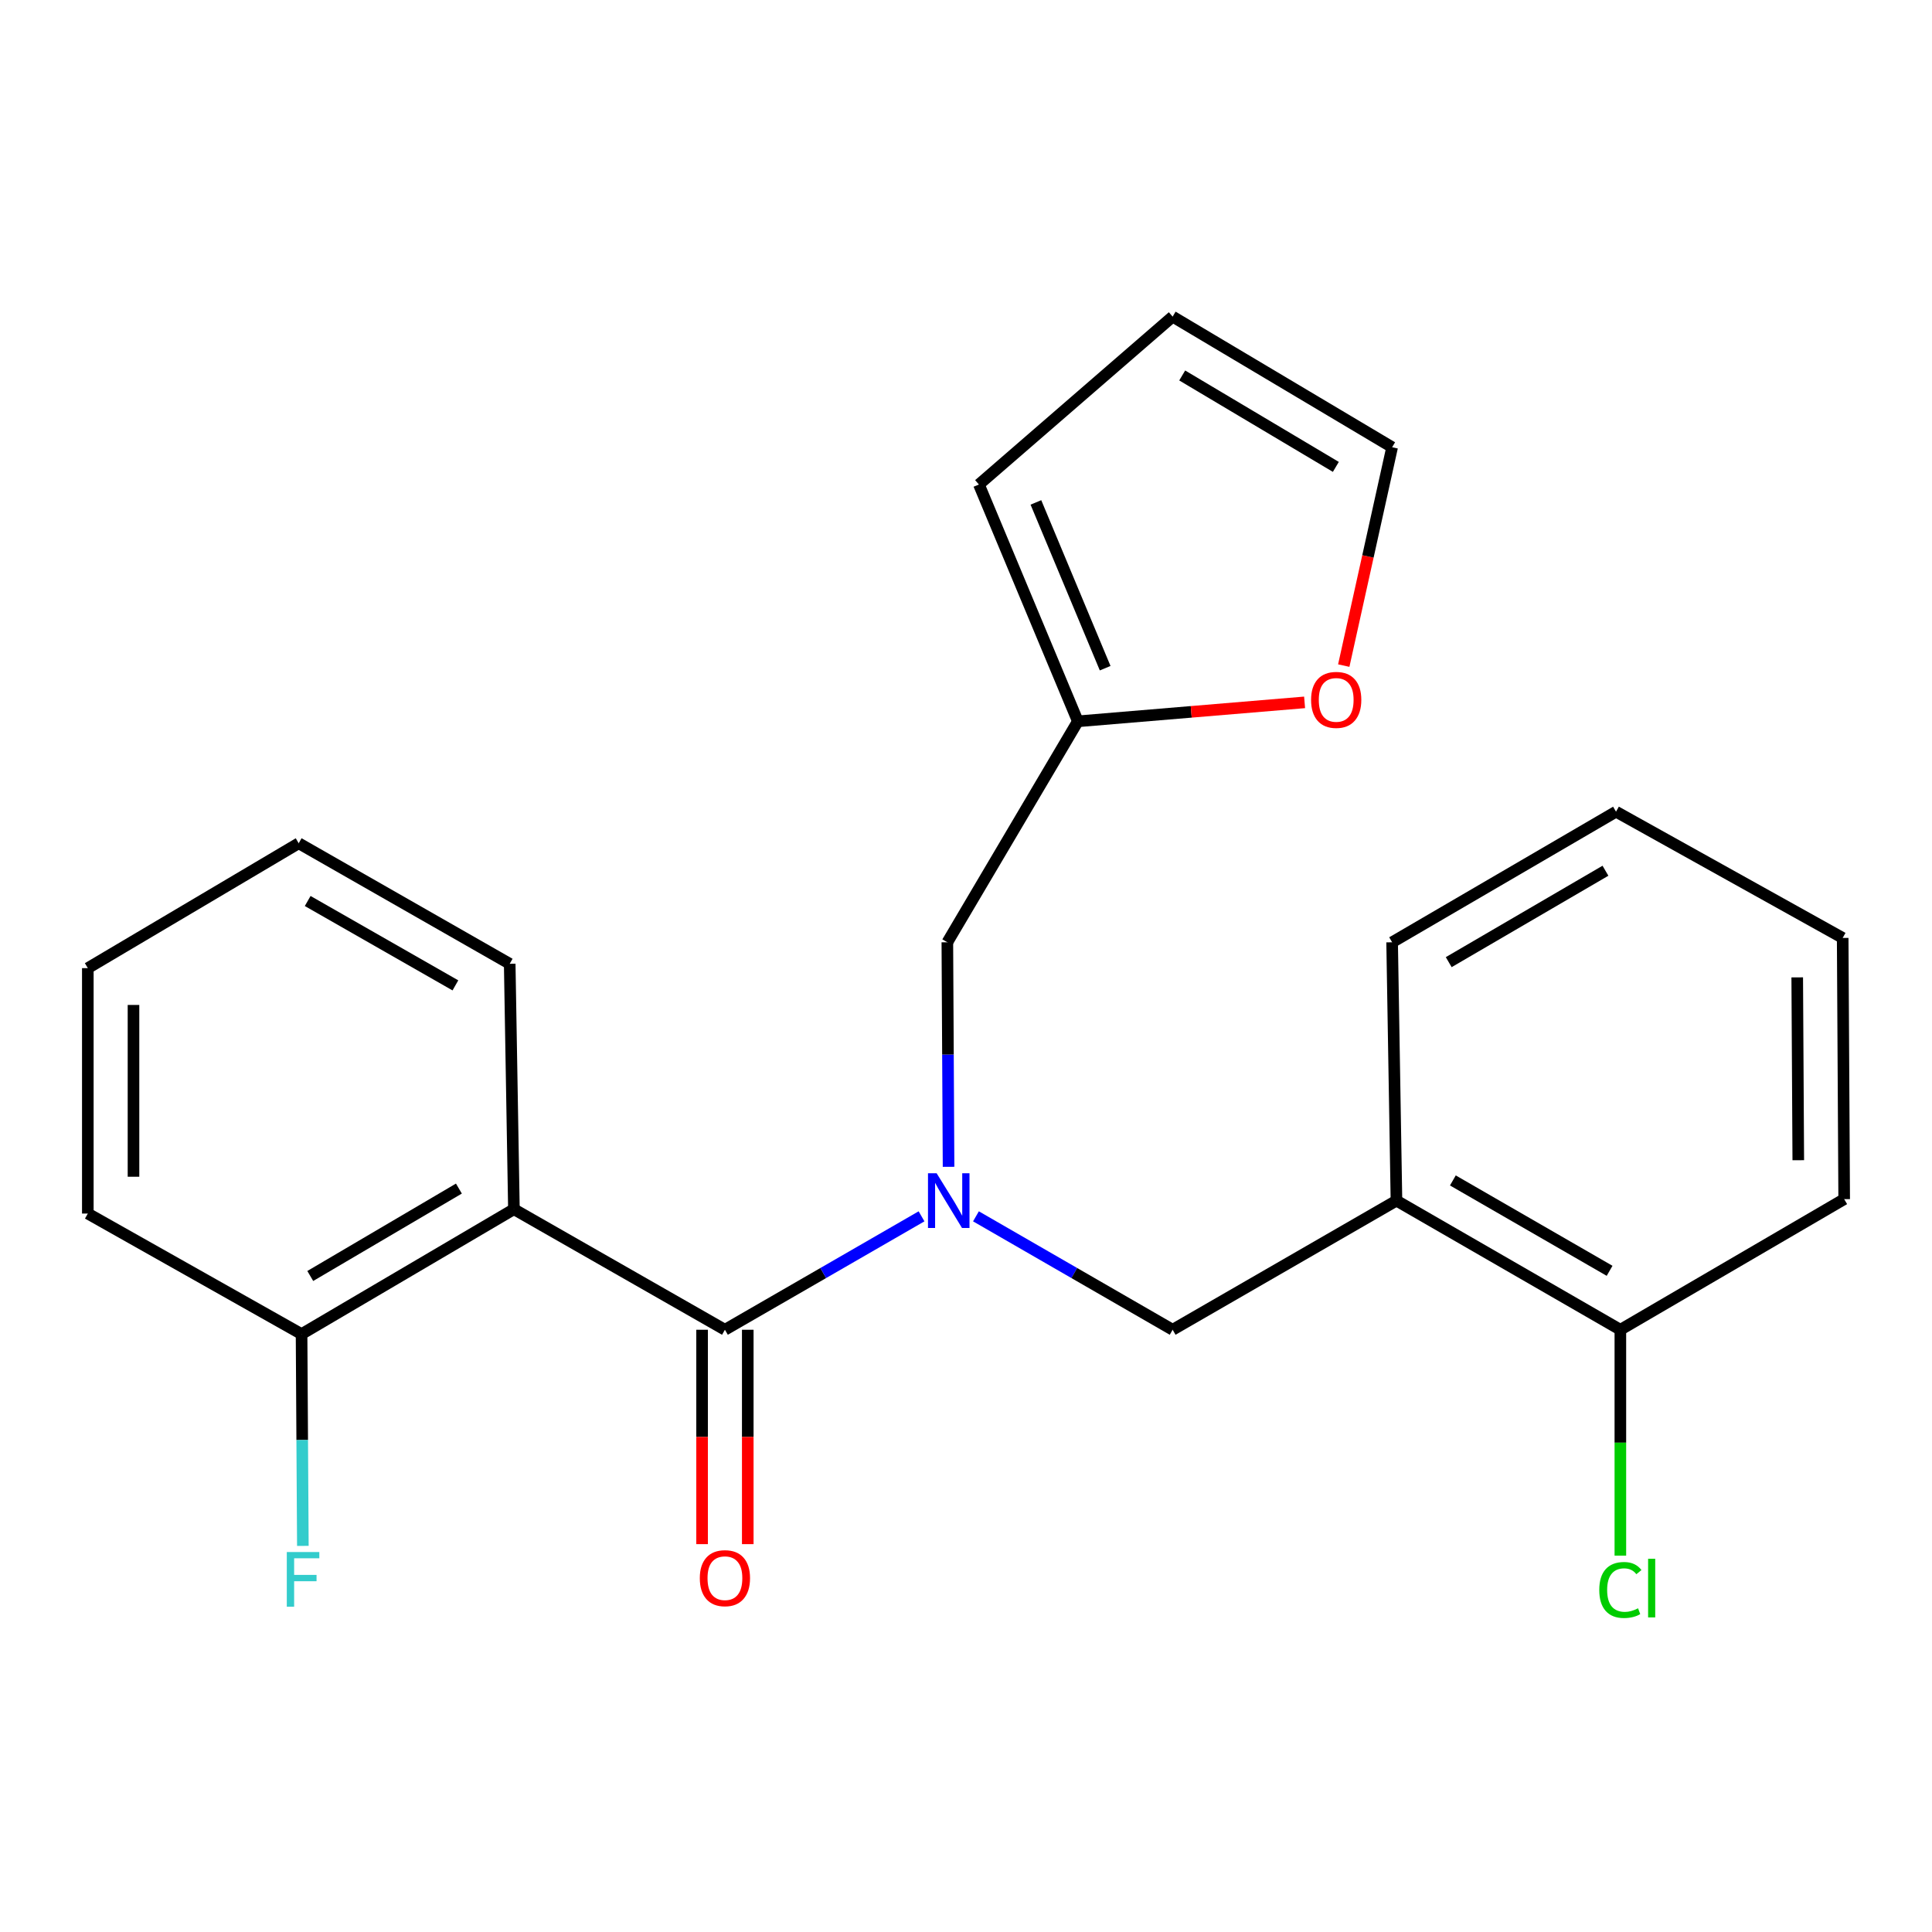 <?xml version='1.0' encoding='iso-8859-1'?>
<svg version='1.1' baseProfile='full'
              xmlns='http://www.w3.org/2000/svg'
                      xmlns:rdkit='http://www.rdkit.org/xml'
                      xmlns:xlink='http://www.w3.org/1999/xlink'
                  xml:space='preserve'
width='1000px' height='1000px' viewBox='0 0 1000 1000'>
<!-- END OF HEADER -->
<rect style='opacity:1.0;fill:#FFFFFF;stroke:none' width='1000' height='1000' x='0' y='0'> </rect>
<path class='bond-0' d='M 375.219,688.278 L 426.102,658.925' style='fill:none;fill-rule:evenodd;stroke:#000000;stroke-width:6px;stroke-linecap:butt;stroke-linejoin:miter;stroke-opacity:1' />
<path class='bond-0' d='M 426.102,658.925 L 476.985,629.572' style='fill:none;fill-rule:evenodd;stroke:#0000FF;stroke-width:6px;stroke-linecap:butt;stroke-linejoin:miter;stroke-opacity:1' />
<path class='bond-1' d='M 375.219,688.278 L 266.002,625.888' style='fill:none;fill-rule:evenodd;stroke:#000000;stroke-width:6px;stroke-linecap:butt;stroke-linejoin:miter;stroke-opacity:1' />
<path class='bond-8' d='M 363.397,688.278 L 363.397,743.761' style='fill:none;fill-rule:evenodd;stroke:#000000;stroke-width:6px;stroke-linecap:butt;stroke-linejoin:miter;stroke-opacity:1' />
<path class='bond-8' d='M 363.397,743.761 L 363.397,799.244' style='fill:none;fill-rule:evenodd;stroke:#FF0000;stroke-width:6px;stroke-linecap:butt;stroke-linejoin:miter;stroke-opacity:1' />
<path class='bond-8' d='M 387.04,688.278 L 387.04,743.761' style='fill:none;fill-rule:evenodd;stroke:#000000;stroke-width:6px;stroke-linecap:butt;stroke-linejoin:miter;stroke-opacity:1' />
<path class='bond-8' d='M 387.04,743.761 L 387.04,799.244' style='fill:none;fill-rule:evenodd;stroke:#FF0000;stroke-width:6px;stroke-linecap:butt;stroke-linejoin:miter;stroke-opacity:1' />
<path class='bond-2' d='M 505.153,629.57 L 556.055,658.924' style='fill:none;fill-rule:evenodd;stroke:#0000FF;stroke-width:6px;stroke-linecap:butt;stroke-linejoin:miter;stroke-opacity:1' />
<path class='bond-2' d='M 556.055,658.924 L 606.957,688.278' style='fill:none;fill-rule:evenodd;stroke:#000000;stroke-width:6px;stroke-linecap:butt;stroke-linejoin:miter;stroke-opacity:1' />
<path class='bond-5' d='M 490.974,603.945 L 490.66,545.833' style='fill:none;fill-rule:evenodd;stroke:#0000FF;stroke-width:6px;stroke-linecap:butt;stroke-linejoin:miter;stroke-opacity:1' />
<path class='bond-5' d='M 490.66,545.833 L 490.346,487.722' style='fill:none;fill-rule:evenodd;stroke:#000000;stroke-width:6px;stroke-linecap:butt;stroke-linejoin:miter;stroke-opacity:1' />
<path class='bond-6' d='M 266.002,625.888 L 156.09,690.524' style='fill:none;fill-rule:evenodd;stroke:#000000;stroke-width:6px;stroke-linecap:butt;stroke-linejoin:miter;stroke-opacity:1' />
<path class='bond-6' d='M 237.53,615.203 L 160.592,660.449' style='fill:none;fill-rule:evenodd;stroke:#000000;stroke-width:6px;stroke-linecap:butt;stroke-linejoin:miter;stroke-opacity:1' />
<path class='bond-15' d='M 266.002,625.888 L 263.822,498.86' style='fill:none;fill-rule:evenodd;stroke:#000000;stroke-width:6px;stroke-linecap:butt;stroke-linejoin:miter;stroke-opacity:1' />
<path class='bond-3' d='M 606.957,688.278 L 722.807,621.448' style='fill:none;fill-rule:evenodd;stroke:#000000;stroke-width:6px;stroke-linecap:butt;stroke-linejoin:miter;stroke-opacity:1' />
<path class='bond-9' d='M 722.807,621.448 L 838.696,688.278' style='fill:none;fill-rule:evenodd;stroke:#000000;stroke-width:6px;stroke-linecap:butt;stroke-linejoin:miter;stroke-opacity:1' />
<path class='bond-9' d='M 752.001,610.991 L 833.124,657.772' style='fill:none;fill-rule:evenodd;stroke:#000000;stroke-width:6px;stroke-linecap:butt;stroke-linejoin:miter;stroke-opacity:1' />
<path class='bond-16' d='M 722.807,621.448 L 720.561,487.722' style='fill:none;fill-rule:evenodd;stroke:#000000;stroke-width:6px;stroke-linecap:butt;stroke-linejoin:miter;stroke-opacity:1' />
<path class='bond-4' d='M 557.899,373.356 L 490.346,487.722' style='fill:none;fill-rule:evenodd;stroke:#000000;stroke-width:6px;stroke-linecap:butt;stroke-linejoin:miter;stroke-opacity:1' />
<path class='bond-7' d='M 557.899,373.356 L 616.578,368.451' style='fill:none;fill-rule:evenodd;stroke:#000000;stroke-width:6px;stroke-linecap:butt;stroke-linejoin:miter;stroke-opacity:1' />
<path class='bond-7' d='M 616.578,368.451 L 675.257,363.546' style='fill:none;fill-rule:evenodd;stroke:#FF0000;stroke-width:6px;stroke-linecap:butt;stroke-linejoin:miter;stroke-opacity:1' />
<path class='bond-10' d='M 557.899,373.356 L 506.686,250.782' style='fill:none;fill-rule:evenodd;stroke:#000000;stroke-width:6px;stroke-linecap:butt;stroke-linejoin:miter;stroke-opacity:1' />
<path class='bond-10' d='M 572.032,345.856 L 536.183,260.053' style='fill:none;fill-rule:evenodd;stroke:#000000;stroke-width:6px;stroke-linecap:butt;stroke-linejoin:miter;stroke-opacity:1' />
<path class='bond-13' d='M 156.09,690.524 L 156.424,745.338' style='fill:none;fill-rule:evenodd;stroke:#000000;stroke-width:6px;stroke-linecap:butt;stroke-linejoin:miter;stroke-opacity:1' />
<path class='bond-13' d='M 156.424,745.338 L 156.759,800.152' style='fill:none;fill-rule:evenodd;stroke:#33CCCC;stroke-width:6px;stroke-linecap:butt;stroke-linejoin:miter;stroke-opacity:1' />
<path class='bond-17' d='M 156.09,690.524 L 45.455,628.134' style='fill:none;fill-rule:evenodd;stroke:#000000;stroke-width:6px;stroke-linecap:butt;stroke-linejoin:miter;stroke-opacity:1' />
<path class='bond-11' d='M 695.525,344.512 L 708.043,287.999' style='fill:none;fill-rule:evenodd;stroke:#FF0000;stroke-width:6px;stroke-linecap:butt;stroke-linejoin:miter;stroke-opacity:1' />
<path class='bond-11' d='M 708.043,287.999 L 720.561,231.487' style='fill:none;fill-rule:evenodd;stroke:#000000;stroke-width:6px;stroke-linecap:butt;stroke-linejoin:miter;stroke-opacity:1' />
<path class='bond-14' d='M 838.696,688.278 L 838.696,746.733' style='fill:none;fill-rule:evenodd;stroke:#000000;stroke-width:6px;stroke-linecap:butt;stroke-linejoin:miter;stroke-opacity:1' />
<path class='bond-14' d='M 838.696,746.733 L 838.696,805.188' style='fill:none;fill-rule:evenodd;stroke:#00CC00;stroke-width:6px;stroke-linecap:butt;stroke-linejoin:miter;stroke-opacity:1' />
<path class='bond-18' d='M 838.696,688.278 L 954.545,620.673' style='fill:none;fill-rule:evenodd;stroke:#000000;stroke-width:6px;stroke-linecap:butt;stroke-linejoin:miter;stroke-opacity:1' />
<path class='bond-12' d='M 506.686,250.782 L 606.957,163.881' style='fill:none;fill-rule:evenodd;stroke:#000000;stroke-width:6px;stroke-linecap:butt;stroke-linejoin:miter;stroke-opacity:1' />
<path class='bond-24' d='M 720.561,231.487 L 606.957,163.881' style='fill:none;fill-rule:evenodd;stroke:#000000;stroke-width:6px;stroke-linecap:butt;stroke-linejoin:miter;stroke-opacity:1' />
<path class='bond-24' d='M 691.429,241.663 L 611.907,194.34' style='fill:none;fill-rule:evenodd;stroke:#000000;stroke-width:6px;stroke-linecap:butt;stroke-linejoin:miter;stroke-opacity:1' />
<path class='bond-19' d='M 263.822,498.86 L 154.605,436.47' style='fill:none;fill-rule:evenodd;stroke:#000000;stroke-width:6px;stroke-linecap:butt;stroke-linejoin:miter;stroke-opacity:1' />
<path class='bond-19' d='M 235.712,510.031 L 159.26,466.357' style='fill:none;fill-rule:evenodd;stroke:#000000;stroke-width:6px;stroke-linecap:butt;stroke-linejoin:miter;stroke-opacity:1' />
<path class='bond-20' d='M 720.561,487.722 L 836.45,420.13' style='fill:none;fill-rule:evenodd;stroke:#000000;stroke-width:6px;stroke-linecap:butt;stroke-linejoin:miter;stroke-opacity:1' />
<path class='bond-20' d='M 749.856,498.006 L 830.978,450.691' style='fill:none;fill-rule:evenodd;stroke:#000000;stroke-width:6px;stroke-linecap:butt;stroke-linejoin:miter;stroke-opacity:1' />
<path class='bond-23' d='M 45.455,628.134 L 45.455,501.106' style='fill:none;fill-rule:evenodd;stroke:#000000;stroke-width:6px;stroke-linecap:butt;stroke-linejoin:miter;stroke-opacity:1' />
<path class='bond-23' d='M 69.097,609.08 L 69.097,520.16' style='fill:none;fill-rule:evenodd;stroke:#000000;stroke-width:6px;stroke-linecap:butt;stroke-linejoin:miter;stroke-opacity:1' />
<path class='bond-25' d='M 954.545,620.673 L 953.77,485.476' style='fill:none;fill-rule:evenodd;stroke:#000000;stroke-width:6px;stroke-linecap:butt;stroke-linejoin:miter;stroke-opacity:1' />
<path class='bond-25' d='M 930.787,600.529 L 930.244,505.891' style='fill:none;fill-rule:evenodd;stroke:#000000;stroke-width:6px;stroke-linecap:butt;stroke-linejoin:miter;stroke-opacity:1' />
<path class='bond-21' d='M 154.605,436.47 L 45.455,501.106' style='fill:none;fill-rule:evenodd;stroke:#000000;stroke-width:6px;stroke-linecap:butt;stroke-linejoin:miter;stroke-opacity:1' />
<path class='bond-22' d='M 836.45,420.13 L 953.77,485.476' style='fill:none;fill-rule:evenodd;stroke:#000000;stroke-width:6px;stroke-linecap:butt;stroke-linejoin:miter;stroke-opacity:1' />
<path  class='atom-1' d='M 484.808 607.288
L 494.088 622.288
Q 495.008 623.768, 496.488 626.448
Q 497.968 629.128, 498.048 629.288
L 498.048 607.288
L 501.808 607.288
L 501.808 635.608
L 497.928 635.608
L 487.968 619.208
Q 486.808 617.288, 485.568 615.088
Q 484.368 612.888, 484.008 612.208
L 484.008 635.608
L 480.328 635.608
L 480.328 607.288
L 484.808 607.288
' fill='#0000FF'/>
<path  class='atom-8' d='M 678.612 362.259
Q 678.612 355.459, 681.972 351.659
Q 685.332 347.859, 691.612 347.859
Q 697.892 347.859, 701.252 351.659
Q 704.612 355.459, 704.612 362.259
Q 704.612 369.139, 701.212 373.059
Q 697.812 376.939, 691.612 376.939
Q 685.372 376.939, 681.972 373.059
Q 678.612 369.179, 678.612 362.259
M 691.612 373.739
Q 695.932 373.739, 698.252 370.859
Q 700.612 367.939, 700.612 362.259
Q 700.612 356.699, 698.252 353.899
Q 695.932 351.059, 691.612 351.059
Q 687.292 351.059, 684.932 353.859
Q 682.612 356.659, 682.612 362.259
Q 682.612 367.979, 684.932 370.859
Q 687.292 373.739, 691.612 373.739
' fill='#FF0000'/>
<path  class='atom-9' d='M 362.219 816.857
Q 362.219 810.057, 365.579 806.257
Q 368.939 802.457, 375.219 802.457
Q 381.499 802.457, 384.859 806.257
Q 388.219 810.057, 388.219 816.857
Q 388.219 823.737, 384.819 827.657
Q 381.419 831.537, 375.219 831.537
Q 368.979 831.537, 365.579 827.657
Q 362.219 823.777, 362.219 816.857
M 375.219 828.337
Q 379.539 828.337, 381.859 825.457
Q 384.219 822.537, 384.219 816.857
Q 384.219 811.297, 381.859 808.497
Q 379.539 805.657, 375.219 805.657
Q 370.899 805.657, 368.539 808.457
Q 366.219 811.257, 366.219 816.857
Q 366.219 822.577, 368.539 825.457
Q 370.899 828.337, 375.219 828.337
' fill='#FF0000'/>
<path  class='atom-14' d='M 148.445 803.326
L 165.285 803.326
L 165.285 806.566
L 152.245 806.566
L 152.245 815.166
L 163.845 815.166
L 163.845 818.446
L 152.245 818.446
L 152.245 831.646
L 148.445 831.646
L 148.445 803.326
' fill='#33CCCC'/>
<path  class='atom-15' d='M 827.776 822.971
Q 827.776 815.931, 831.056 812.251
Q 834.376 808.531, 840.656 808.531
Q 846.496 808.531, 849.616 812.651
L 846.976 814.811
Q 844.696 811.811, 840.656 811.811
Q 836.376 811.811, 834.096 814.691
Q 831.856 817.531, 831.856 822.971
Q 831.856 828.571, 834.176 831.451
Q 836.536 834.331, 841.096 834.331
Q 844.216 834.331, 847.856 832.451
L 848.976 835.451
Q 847.496 836.411, 845.256 836.971
Q 843.016 837.531, 840.536 837.531
Q 834.376 837.531, 831.056 833.771
Q 827.776 830.011, 827.776 822.971
' fill='#00CC00'/>
<path  class='atom-15' d='M 853.056 806.811
L 856.736 806.811
L 856.736 837.171
L 853.056 837.171
L 853.056 806.811
' fill='#00CC00'/>
</svg>
